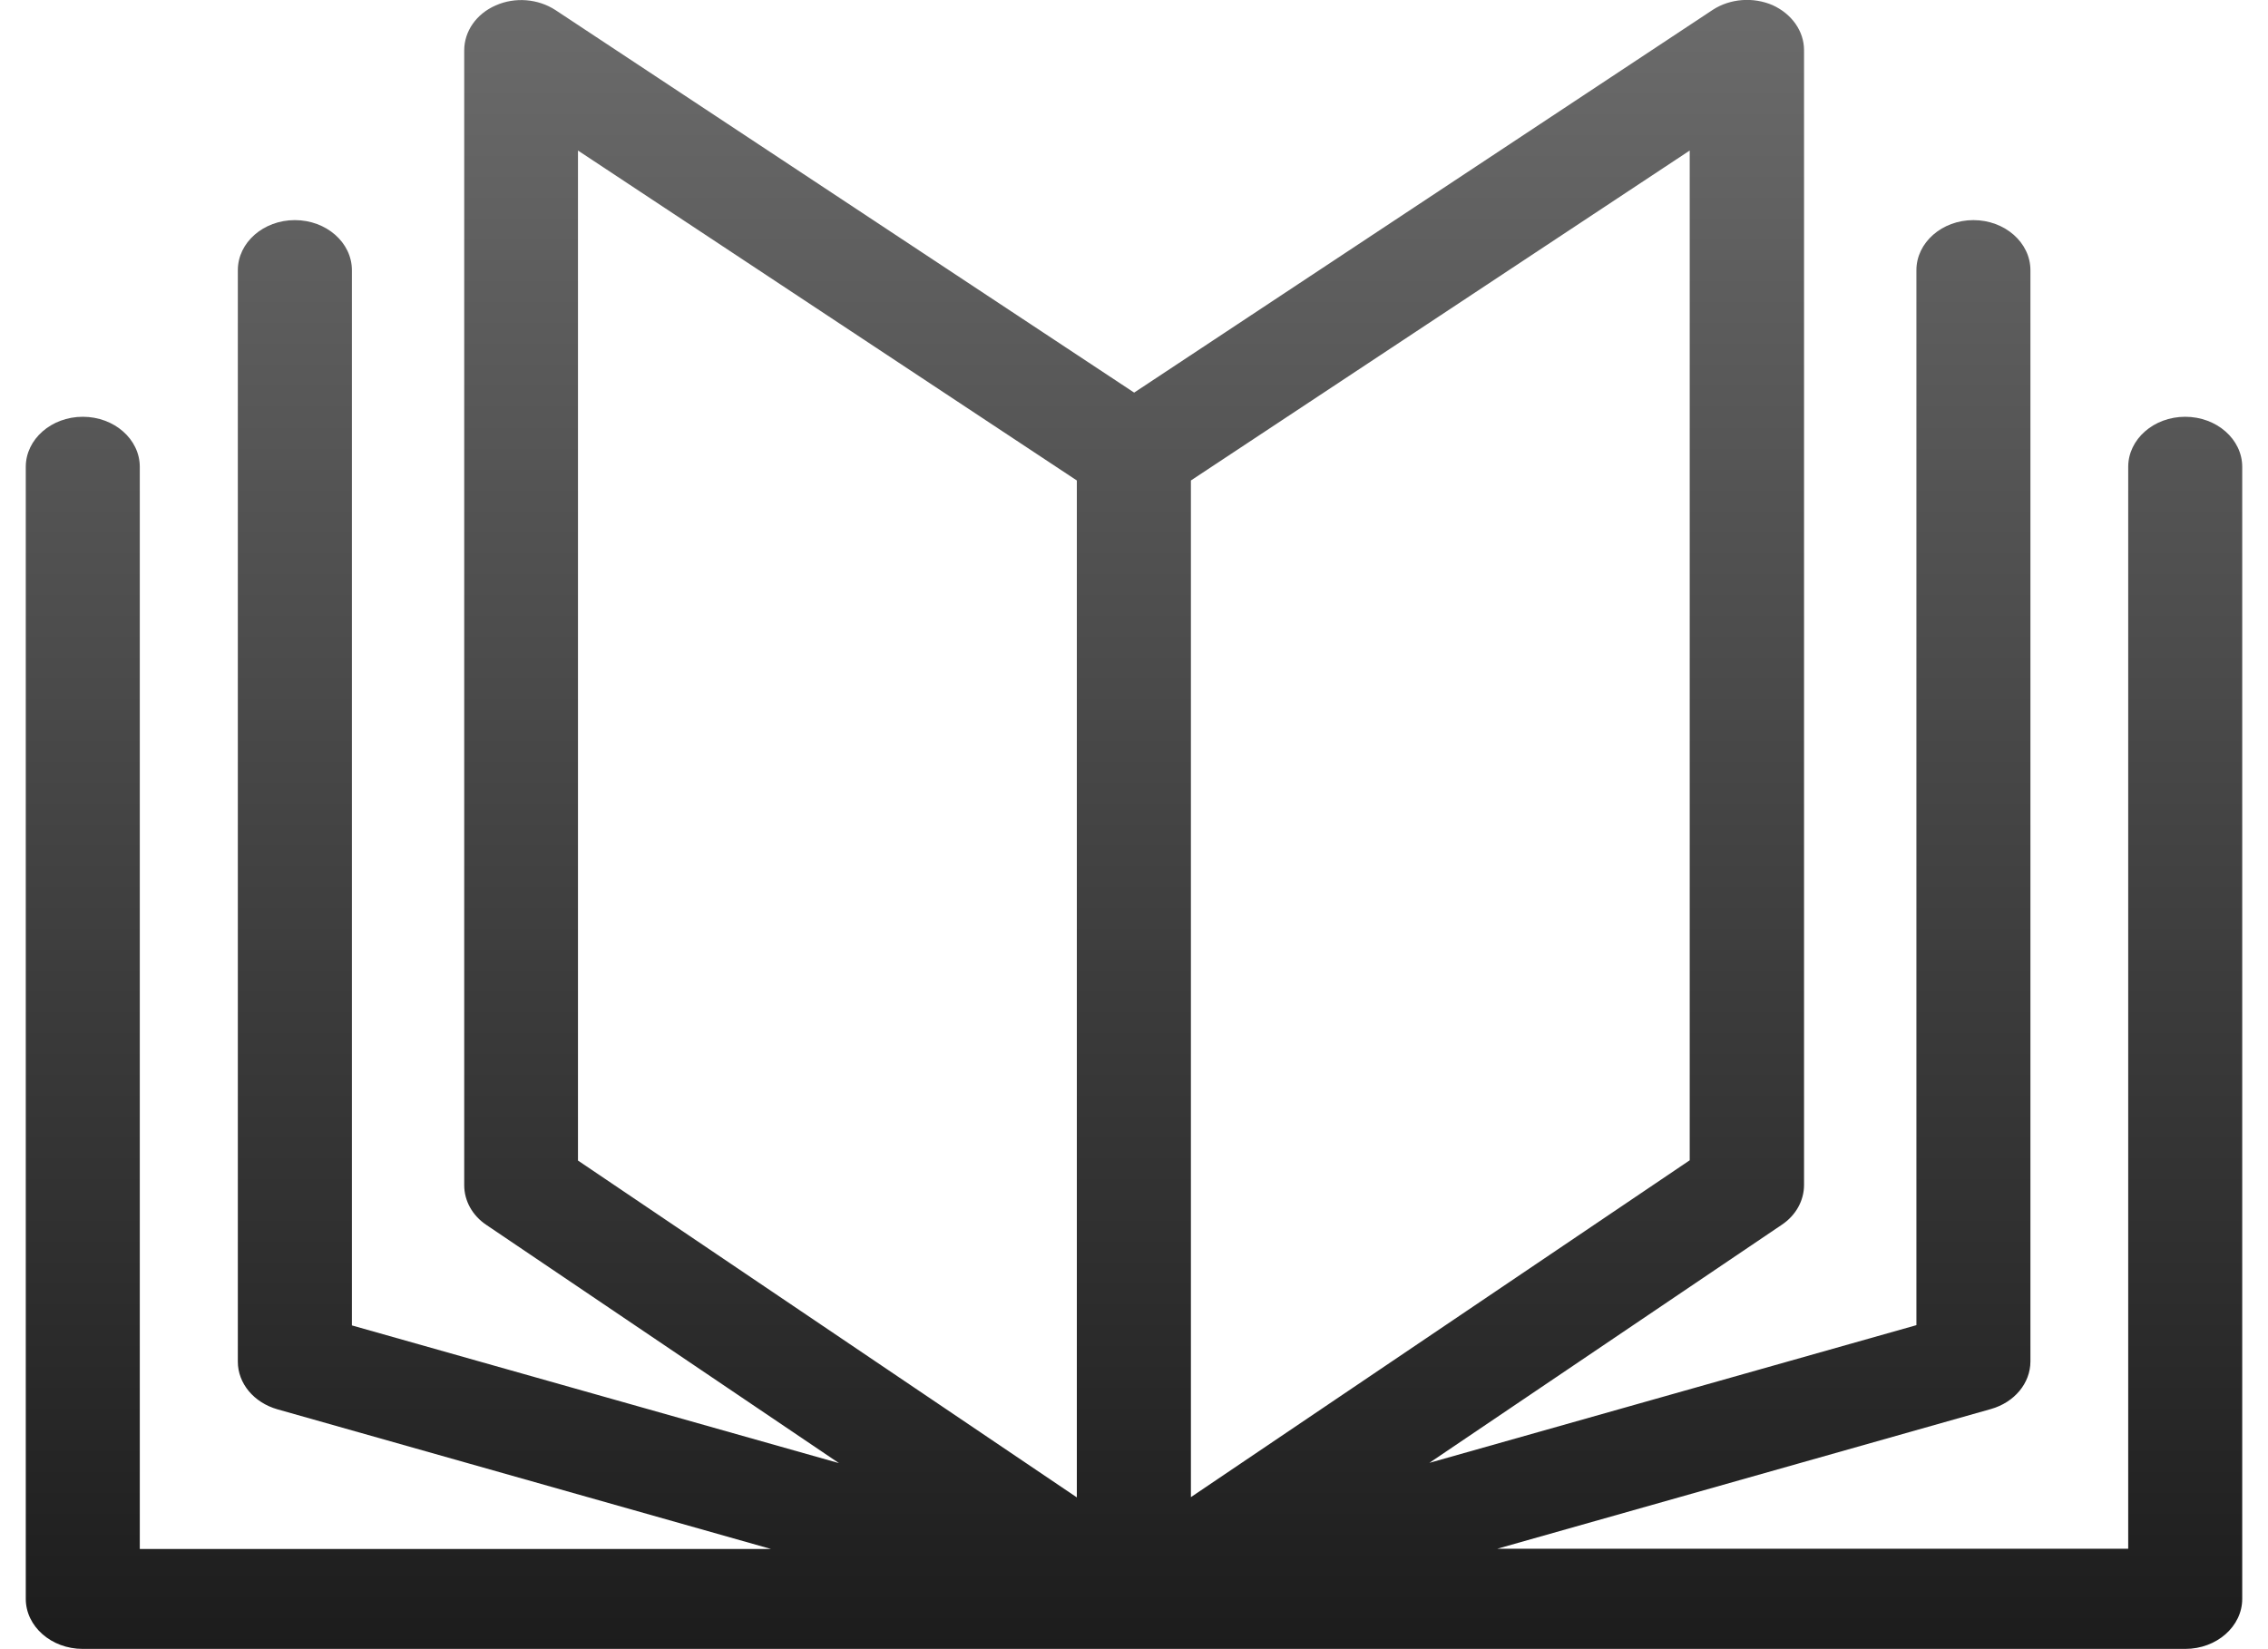<svg width="44" height="32" viewBox="0 0 44 32" fill="none" xmlns="http://www.w3.org/2000/svg">
<path d="M42.394 8.087C41.783 8.087 41.288 8.523 41.288 9.059V30.051H29.049L38.623 27.341C39.081 27.212 39.391 26.838 39.391 26.417V5.243C39.391 4.707 38.895 4.271 38.285 4.271C37.675 4.271 37.179 4.707 37.179 5.243V25.713L27.73 28.385L34.569 23.764C34.841 23.582 34.999 23.295 34.999 22.993V0.972C34.999 0.603 34.759 0.268 34.389 0.1C34.013 -0.062 33.566 -0.029 33.228 0.191L22.003 7.618L10.777 0.196C10.439 -0.024 9.993 -0.062 9.617 0.105C9.241 0.268 9.006 0.608 9.006 0.977V22.998C9.006 23.3 9.164 23.587 9.437 23.769L16.276 28.39L6.827 25.718V5.243C6.827 4.707 6.331 4.271 5.72 4.271C5.11 4.271 4.614 4.707 4.614 5.243V26.422C4.614 26.843 4.925 27.216 5.383 27.346L14.957 30.056H2.712V9.059C2.712 8.523 2.217 8.087 1.606 8.087C0.996 8.087 0.5 8.523 0.5 9.059V31.023C0.5 31.559 0.996 31.995 1.606 31.995H42.394C43.004 31.995 43.5 31.559 43.5 31.023V9.059C43.5 8.523 43.004 8.087 42.394 8.087ZM11.213 22.514V2.921L20.891 9.323V29.055L11.213 22.519V22.514ZM23.104 9.323L32.781 2.921V22.514L23.104 29.05V9.323Z" fill="url(#paint0_linear_48_69)"/>
<defs>
<linearGradient id="paint0_linear_48_69" x1="22" y1="-0.002" x2="22" y2="31.995" gradientUnits="userSpaceOnUse">
<stop stop-color="#6B6B6B"/>
<stop offset="1" stop-color="#1C1C1C"/>
</linearGradient>
</defs>
</svg>
